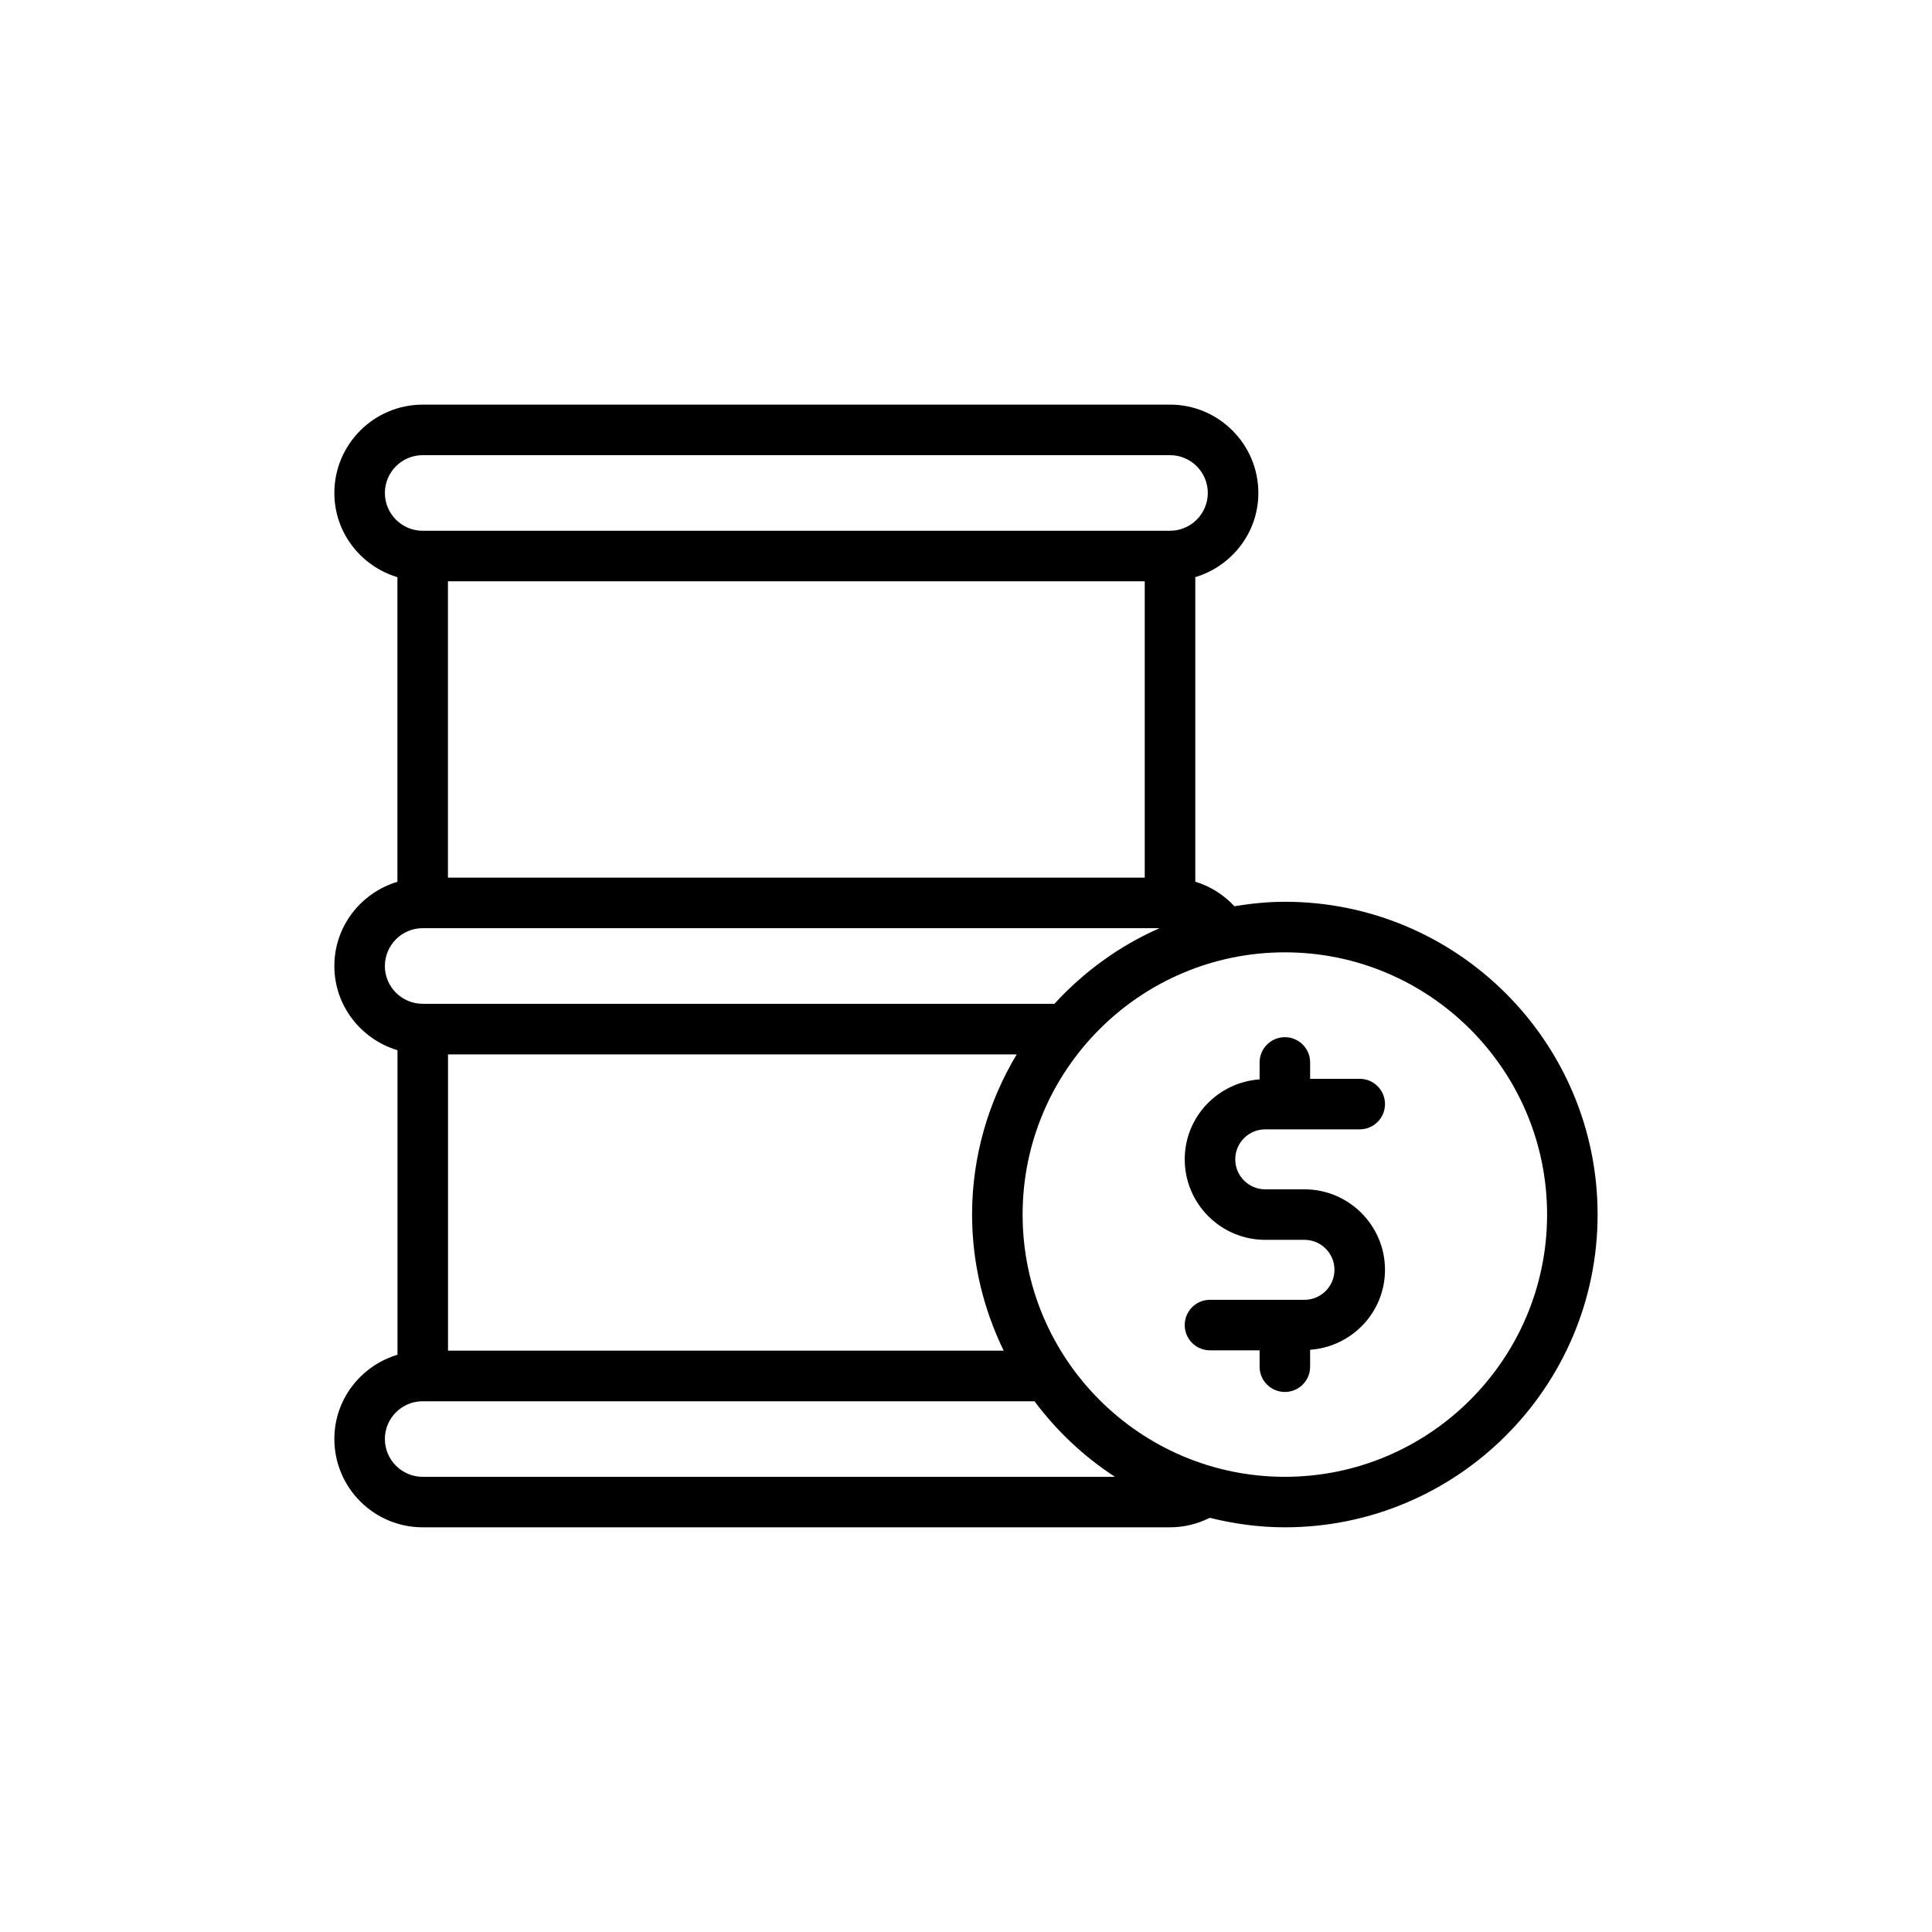<?xml version="1.0" encoding="UTF-8"?>
<!-- Uploaded to: SVG Repo, www.svgrepo.com, Generator: SVG Repo Mixer Tools -->
<svg fill="#000000" width="800px" height="800px" version="1.1" viewBox="144 144 512 512" xmlns="http://www.w3.org/2000/svg">
 <g>
  <path d="m484.5 382.98c-4.562 0-9.008 0.469-13.371 1.18-2.84-3.047-6.394-5.297-10.363-6.5v-80.707c9.633-2.902 16.711-11.75 16.711-22.316 0-12.906-10.5-23.41-23.41-23.41l-198.05 0.008c-12.906 0-23.41 10.5-23.41 23.41 0 10.566 7.082 19.414 16.711 22.316v80.719c-9.633 2.902-16.711 11.75-16.711 22.316 0 10.57 7.09 19.426 16.73 22.32v80.707c-9.641 2.894-16.73 11.75-16.73 22.32 0 12.91 10.5 23.41 23.41 23.41h198.05c3.691 0 7.273-0.879 10.52-2.519 6.391 1.586 13.035 2.519 19.91 2.519 45.703 0 82.883-37.184 82.883-82.887 0.004-45.703-37.172-82.887-82.879-82.887zm-221.79-84.93h184.66v78.531h-184.66zm-16.711-23.41c0-5.523 4.492-10.016 10.016-10.016h198.05c5.523 0 10.016 4.496 10.016 10.016 0 5.523-4.492 10.016-10.016 10.016l-198.05 0.004c-5.523 0-10.016-4.496-10.016-10.02zm0 125.36c0-5.523 4.492-10.02 10.016-10.02l195.28-0.004c-10.656 4.68-20.098 11.566-27.855 20.039h-167.43c-5.523 0-10.016-4.496-10.016-10.016zm16.73 101.94v-78.516h150.71c-7.457 12.434-11.828 26.926-11.828 42.449 0 12.938 3.066 25.145 8.375 36.066zm-6.715 33.43c-5.523 0-10.016-4.496-10.016-10.02 0-5.504 4.461-9.969 9.953-10.004 0.027 0 0.055 0.016 0.082 0.016h162.13c5.875 7.856 13.07 14.648 21.312 20.008zm228.49 0c-38.324 0-69.5-31.176-69.5-69.496 0-38.32 31.176-69.496 69.5-69.496 38.316 0 69.492 31.176 69.492 69.496 0 38.32-31.176 69.496-69.492 69.496z"/>
  <path d="m479.3 443.29h25.043c3.703 0 6.695-3 6.695-6.695 0-3.695-2.996-6.695-6.695-6.695h-13.145v-4.34c0-3.699-2.996-6.695-6.695-6.695-3.703 0-6.695 3-6.695 6.695v4.488c-11.059 0.781-19.844 9.934-19.844 21.184 0 11.766 9.574 21.34 21.336 21.34h10.402c4.383 0 7.945 3.562 7.945 7.945 0 4.383-3.562 7.945-7.945 7.945h-25.043c-3.699 0-6.695 2.996-6.695 6.695 0 3.699 2.996 6.695 6.695 6.695h13.148v4.34c0 3.699 2.996 6.695 6.695 6.695 3.699 0 6.695-3 6.695-6.695v-4.488c11.055-0.785 19.84-9.934 19.84-21.184 0-11.762-9.574-21.336-21.336-21.336h-10.402c-4.383 0-7.945-3.566-7.945-7.949 0-4.383 3.562-7.945 7.945-7.945z"/>
 </g>
</svg>